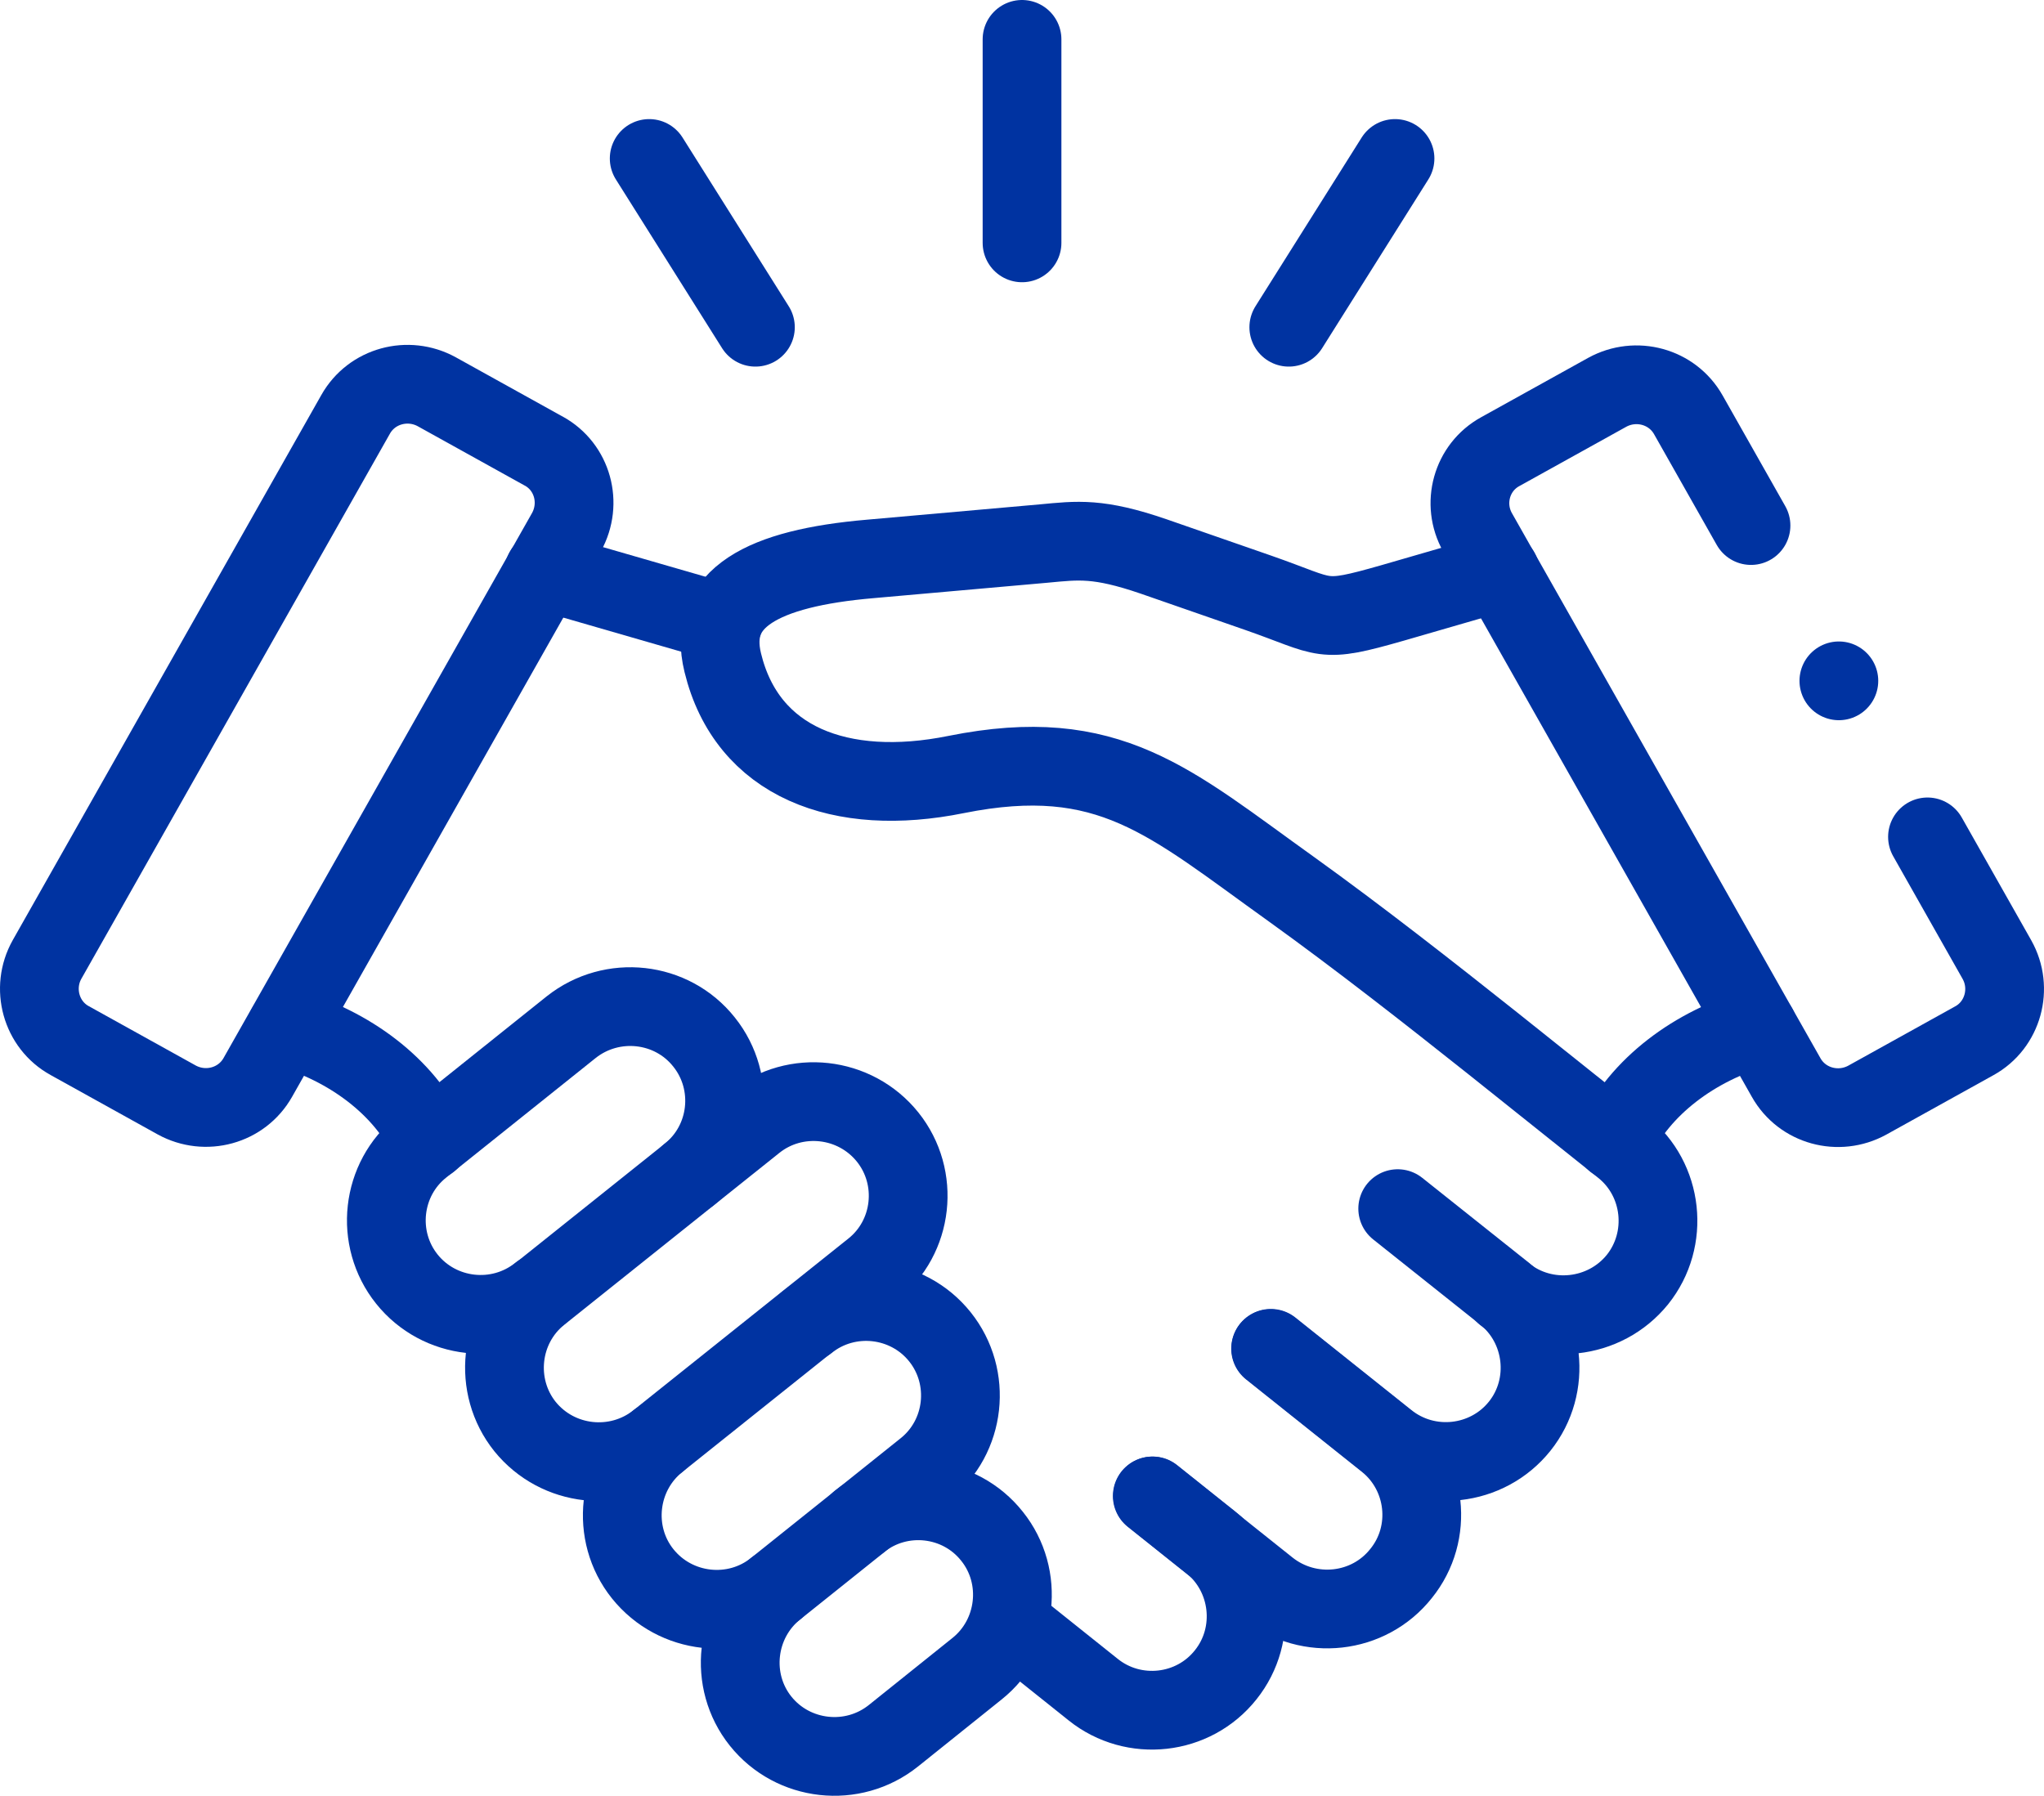 <svg xmlns="http://www.w3.org/2000/svg" id="svg3558" viewBox="0 0 674.88 593.02"><defs><style>      .cls-1 {        fill: none;        stroke: #0033a1;        stroke-linecap: round;        stroke-linejoin: round;        stroke-width: 26px;      }    </style></defs><g id="g3564"><g id="g3566"><g id="g3568"><g id="g3574"><path id="path3576" class="cls-1" d="m227.54,387.85c13.47-10.67,15.6-30.4,4.93-43.73-10.67-13.47-30.4-15.6-43.87-4.93l-49.33,39.47c-13.47,10.67-15.6,30.4-4.93,43.73,10.67,13.33,30.4,15.6,43.87,4.8"></path></g><g id="g3578"><path id="path3580" class="cls-1" d="m217.13,475.98c-13.33,10.67-15.6,30.4-4.93,43.73,10.8,13.47,30.53,15.6,43.87,4.93l49.33-39.47c13.47-10.67,15.6-30.4,4.93-43.73-10.67-13.33-30.4-15.6-43.87-4.8"></path></g><g id="g3582"><path id="path3584" class="cls-1" d="m256.07,524.64c-13.33,10.67-15.6,30.4-4.93,43.73,10.67,13.33,30.4,15.6,43.87,4.8l27.6-22.13c13.33-10.67,15.6-30.4,4.93-43.73-10.67-13.47-30.4-15.6-43.73-4.93"></path></g><g id="g3586"><path id="path3588" class="cls-1" d="m461.49,399.12l35.33,28.13c13.33,10.67,15.6,30.4,4.93,43.73s-30.4,15.6-43.87,4.8l-38.27-30.53"></path></g><g id="g3590"><path id="path3592" class="cls-1" d="m419.52,445.36l38.27,30.53c13.33,10.67,15.6,30.4,4.8,43.73-10.67,13.47-30.4,15.6-43.87,4.93l-38.27-30.53"></path></g><g id="g3594"><path id="path3596" class="cls-1" d="m380.57,493.99l19.2,15.33c13.33,10.67,15.6,30.4,4.93,43.73-10.67,13.47-30.4,15.6-43.73,4.93l-27.87-22.27"></path></g><g id="g3598"><path id="path3600" class="cls-1" d="m636.41,276.36l22.93,40.53c5.33,9.47,2,21.6-7.47,26.8l-35.33,19.6c-9.47,5.2-21.47,2-26.8-7.47l-101.87-180c-5.33-9.47-2-21.47,7.47-26.67l35.33-19.6c9.47-5.2,21.47-2,26.8,7.47l20.67,36.53"></path></g><g id="g3602"><path id="path3604" class="cls-1" d="m533.08,376.69c8.4-18,26.53-31.33,47.33-37.33"></path></g><g id="g3606"><path id="path3608" class="cls-1" d="m496.77,427.36c13.33,10.67,33.07,8.53,43.87-4.8,10.67-13.33,8.53-33.07-4.8-43.73l-42.93-34.27c-20.8-16.53-44.27-34.93-66.53-50.93-40.27-28.8-60.13-48-110.67-37.87-38.13,7.73-69.07-4-77.07-36.93-5.2-21.2,12.93-31.2,48.8-34.27l57.2-5.07c11.33-1.07,18-2,36.27,4.27l34.53,12c23.33,8.13,20.13,10.27,44.4,3.33l35.47-10.27"></path></g><g id="g3610"><path id="path3612" class="cls-1" d="m179.54,148.97l-35.33-19.6c-9.47-5.2-21.47-2-26.8,7.47L15.54,316.83c-5.33,9.47-2,21.6,7.47,26.8l35.33,19.6c9.47,5.2,21.47,2,26.8-7.47l101.87-180c5.33-9.6,2-21.6-7.47-26.8Z"></path></g><g id="g3614"><path id="path3616" class="cls-1" d="m238.7,205.65l-59.07-17.07"></path></g><g id="g3618"><path id="path3620" class="cls-1" d="m141.86,376.69c-8.4-18-26.53-31.33-47.33-37.33"></path></g><g id="g3622"><path id="path3624" class="cls-1" d="m337.45,80.2V13"></path></g><g id="g3626"><path id="path3628" class="cls-1" d="m249.42,108.06l-35.07-55.73"></path></g><g id="g3630"><path id="path3632" class="cls-1" d="m425.53,108.06l35.07-55.73"></path></g><g id="g3634"><path id="path3636" class="cls-1" d="m178.14,427.36l71.07-56.8c13.33-10.67,33.07-8.53,43.87,4.93,10.67,13.33,8.53,33.07-4.93,43.73l-70.93,56.67c-13.47,10.67-33.07,8.53-43.87-4.8-10.67-13.33-8.53-33.07,4.8-43.73Z"></path></g><g id="g3638"><path id="path3640" class="cls-1" d="m607.15,224.83h0"></path></g></g></g></g></svg>